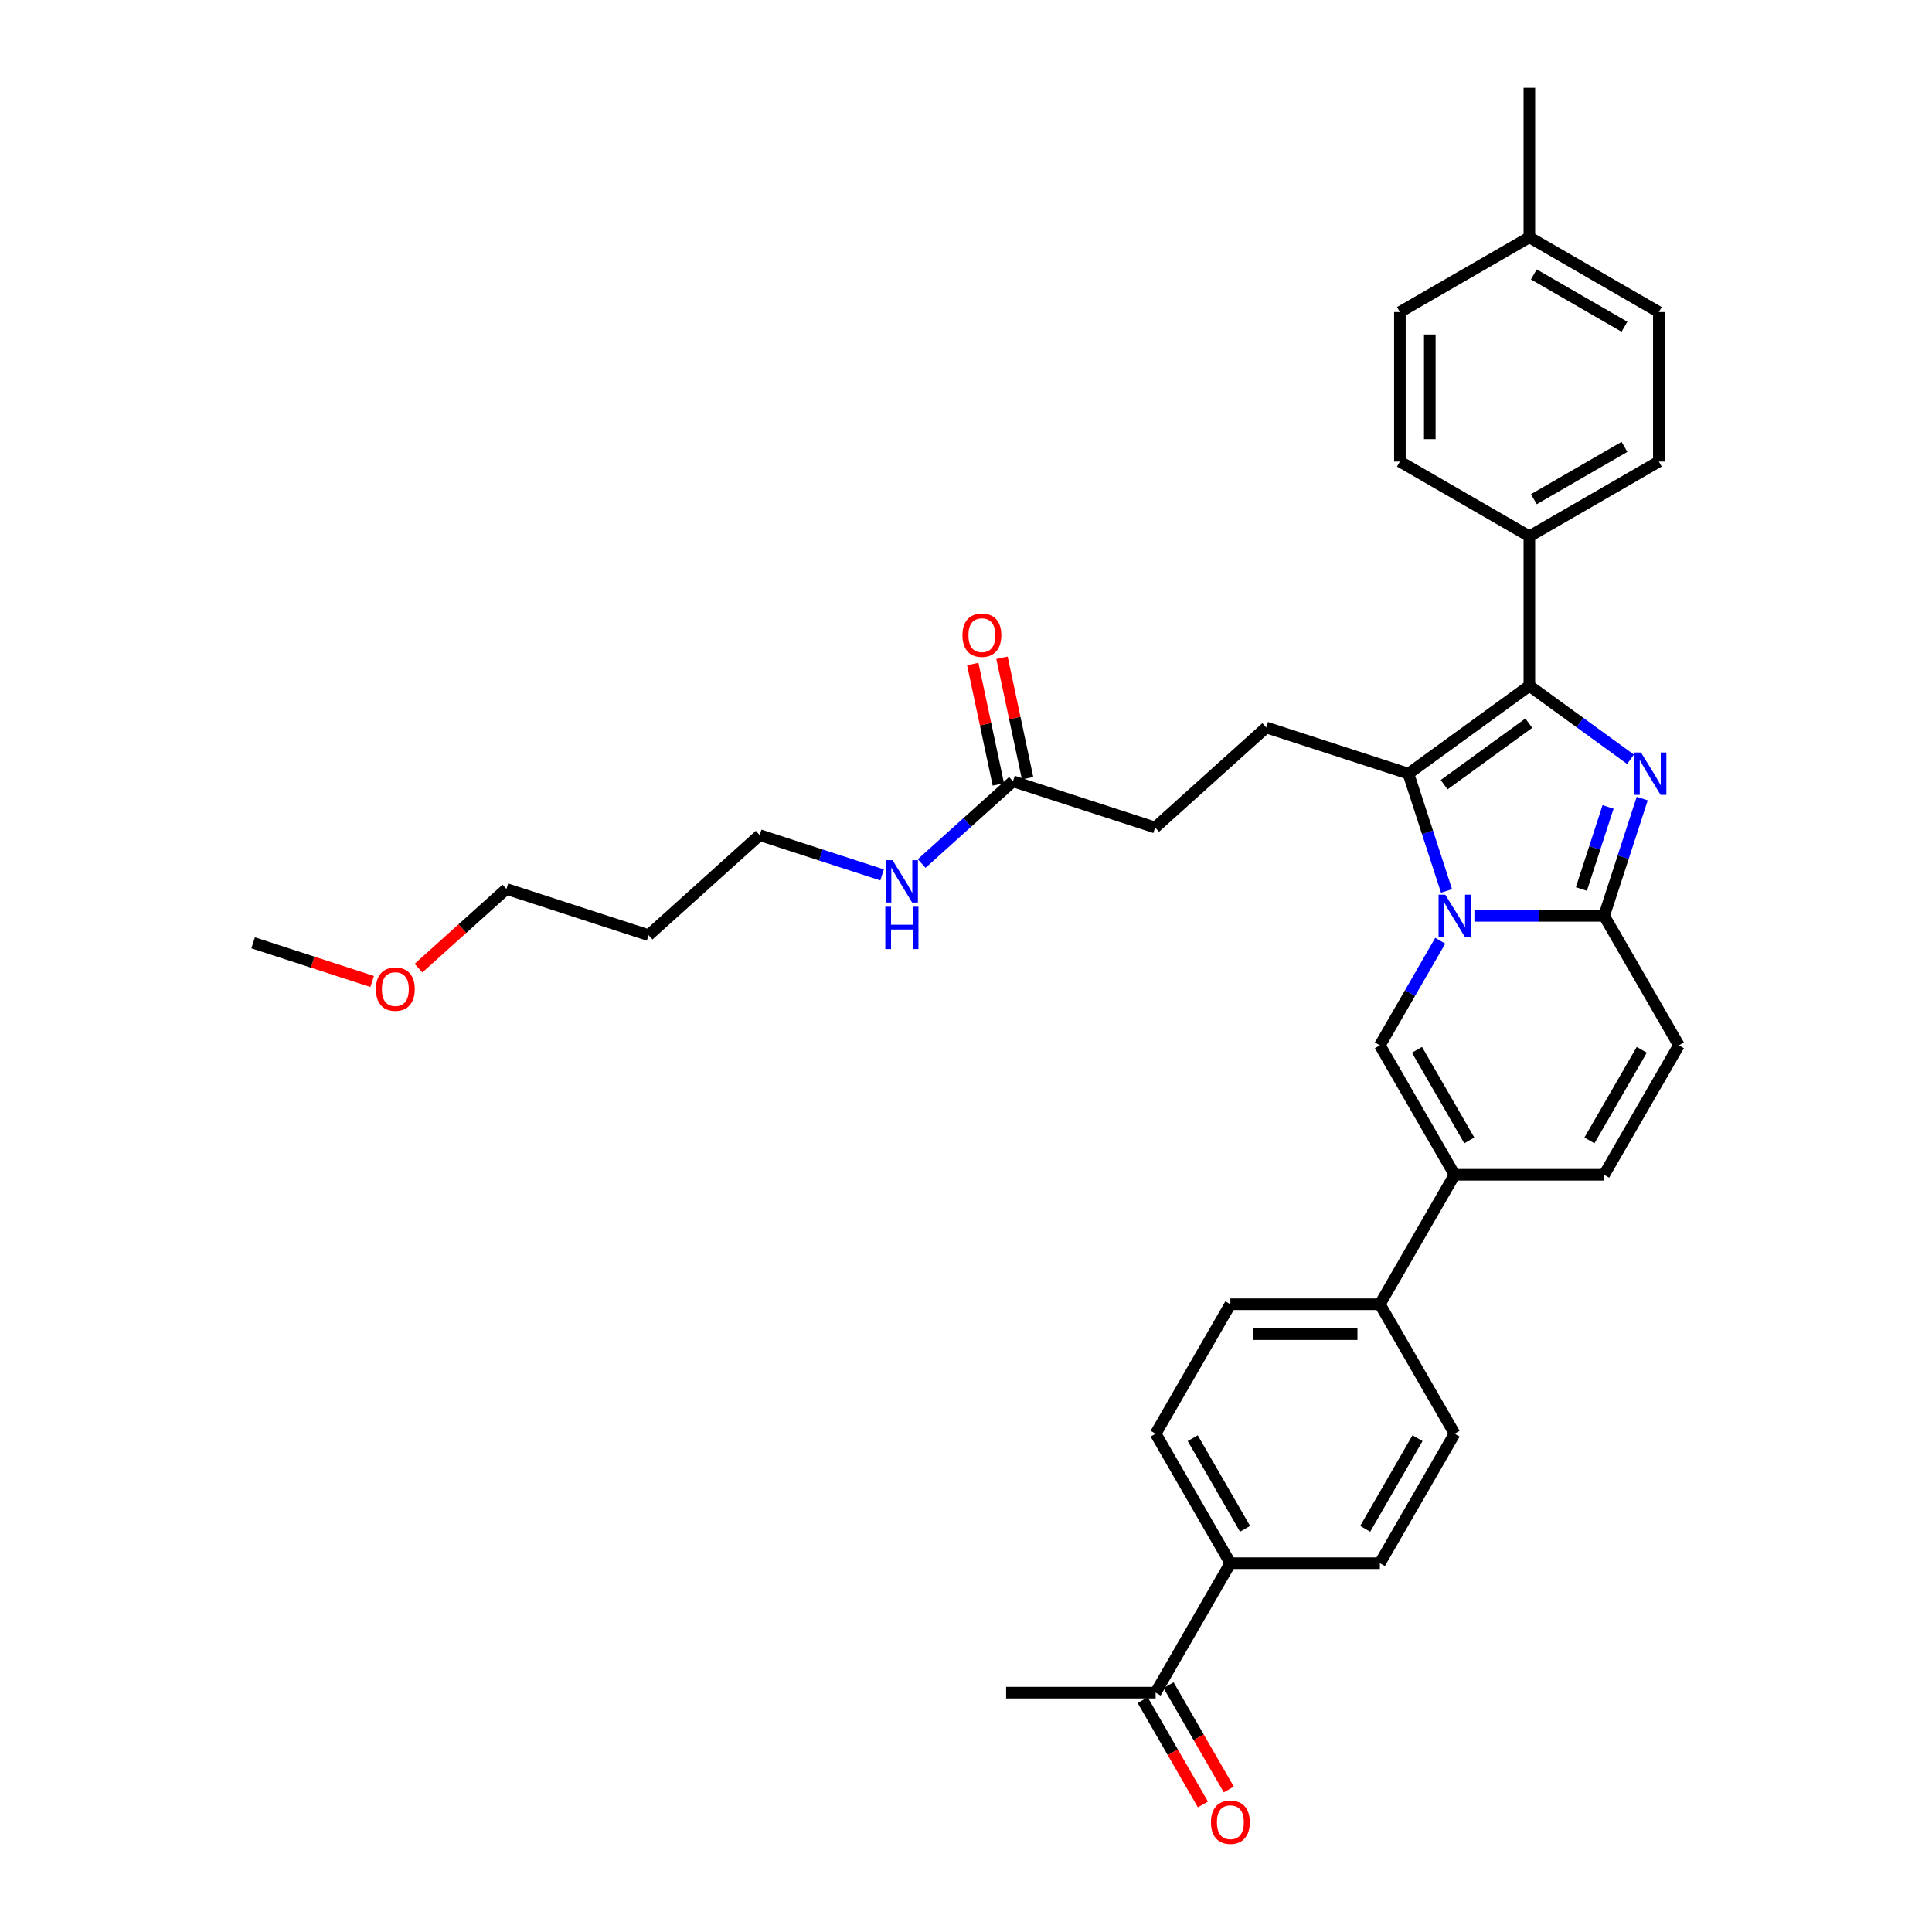 <?xml version='1.0' encoding='iso-8859-1'?>
<svg version='1.1' baseProfile='full'
              xmlns='http://www.w3.org/2000/svg'
                      xmlns:rdkit='http://www.rdkit.org/xml'
                      xmlns:xlink='http://www.w3.org/1999/xlink'
                  xml:space='preserve'
width='1000px' height='1000px' viewBox='0 0 1000 1000'>
<!-- END OF HEADER -->
<rect style='opacity:1.0;fill:#FFFFFF;stroke:none' width='1000' height='1000' x='0' y='0'> </rect>
<path class='bond-0' d='M 868.975,541.054 L 830.286,608.066' style='fill:none;fill-rule:evenodd;stroke:#000000;stroke-width:6px;stroke-linecap:butt;stroke-linejoin:miter;stroke-opacity:1' />
<path class='bond-0' d='M 849.769,543.368 L 822.687,590.276' style='fill:none;fill-rule:evenodd;stroke:#000000;stroke-width:6px;stroke-linecap:butt;stroke-linejoin:miter;stroke-opacity:1' />
<path class='bond-1' d='M 868.975,541.054 L 830.286,474.042' style='fill:none;fill-rule:evenodd;stroke:#000000;stroke-width:6px;stroke-linecap:butt;stroke-linejoin:miter;stroke-opacity:1' />
<path class='bond-2' d='M 830.286,608.066 L 752.907,608.066' style='fill:none;fill-rule:evenodd;stroke:#000000;stroke-width:6px;stroke-linecap:butt;stroke-linejoin:miter;stroke-opacity:1' />
<path class='bond-3' d='M 752.907,608.066 L 714.218,675.077' style='fill:none;fill-rule:evenodd;stroke:#000000;stroke-width:6px;stroke-linecap:butt;stroke-linejoin:miter;stroke-opacity:1' />
<path class='bond-4' d='M 752.907,608.066 L 714.218,541.054' style='fill:none;fill-rule:evenodd;stroke:#000000;stroke-width:6px;stroke-linecap:butt;stroke-linejoin:miter;stroke-opacity:1' />
<path class='bond-4' d='M 760.506,590.276 L 733.424,543.368' style='fill:none;fill-rule:evenodd;stroke:#000000;stroke-width:6px;stroke-linecap:butt;stroke-linejoin:miter;stroke-opacity:1' />
<path class='bond-5' d='M 714.218,541.054 L 729.841,513.993' style='fill:none;fill-rule:evenodd;stroke:#000000;stroke-width:6px;stroke-linecap:butt;stroke-linejoin:miter;stroke-opacity:1' />
<path class='bond-5' d='M 729.841,513.993 L 745.464,486.933' style='fill:none;fill-rule:evenodd;stroke:#0000FF;stroke-width:6px;stroke-linecap:butt;stroke-linejoin:miter;stroke-opacity:1' />
<path class='bond-6' d='M 850.008,413.342 L 840.147,443.692' style='fill:none;fill-rule:evenodd;stroke:#0000FF;stroke-width:6px;stroke-linecap:butt;stroke-linejoin:miter;stroke-opacity:1' />
<path class='bond-6' d='M 840.147,443.692 L 830.286,474.042' style='fill:none;fill-rule:evenodd;stroke:#000000;stroke-width:6px;stroke-linecap:butt;stroke-linejoin:miter;stroke-opacity:1' />
<path class='bond-6' d='M 832.332,417.665 L 825.429,438.91' style='fill:none;fill-rule:evenodd;stroke:#0000FF;stroke-width:6px;stroke-linecap:butt;stroke-linejoin:miter;stroke-opacity:1' />
<path class='bond-6' d='M 825.429,438.91 L 818.526,460.155' style='fill:none;fill-rule:evenodd;stroke:#000000;stroke-width:6px;stroke-linecap:butt;stroke-linejoin:miter;stroke-opacity:1' />
<path class='bond-7' d='M 843.952,393.007 L 817.774,373.988' style='fill:none;fill-rule:evenodd;stroke:#0000FF;stroke-width:6px;stroke-linecap:butt;stroke-linejoin:miter;stroke-opacity:1' />
<path class='bond-7' d='M 817.774,373.988 L 791.596,354.969' style='fill:none;fill-rule:evenodd;stroke:#000000;stroke-width:6px;stroke-linecap:butt;stroke-linejoin:miter;stroke-opacity:1' />
<path class='bond-8' d='M 830.286,474.042 L 796.719,474.042' style='fill:none;fill-rule:evenodd;stroke:#000000;stroke-width:6px;stroke-linecap:butt;stroke-linejoin:miter;stroke-opacity:1' />
<path class='bond-8' d='M 796.719,474.042 L 763.152,474.042' style='fill:none;fill-rule:evenodd;stroke:#0000FF;stroke-width:6px;stroke-linecap:butt;stroke-linejoin:miter;stroke-opacity:1' />
<path class='bond-9' d='M 748.718,461.151 L 738.857,430.801' style='fill:none;fill-rule:evenodd;stroke:#0000FF;stroke-width:6px;stroke-linecap:butt;stroke-linejoin:miter;stroke-opacity:1' />
<path class='bond-9' d='M 738.857,430.801 L 728.996,400.451' style='fill:none;fill-rule:evenodd;stroke:#000000;stroke-width:6px;stroke-linecap:butt;stroke-linejoin:miter;stroke-opacity:1' />
<path class='bond-10' d='M 728.996,400.451 L 791.596,354.969' style='fill:none;fill-rule:evenodd;stroke:#000000;stroke-width:6px;stroke-linecap:butt;stroke-linejoin:miter;stroke-opacity:1' />
<path class='bond-10' d='M 747.482,406.148 L 791.303,374.311' style='fill:none;fill-rule:evenodd;stroke:#000000;stroke-width:6px;stroke-linecap:butt;stroke-linejoin:miter;stroke-opacity:1' />
<path class='bond-11' d='M 728.996,400.451 L 655.404,376.539' style='fill:none;fill-rule:evenodd;stroke:#000000;stroke-width:6px;stroke-linecap:butt;stroke-linejoin:miter;stroke-opacity:1' />
<path class='bond-12' d='M 791.596,354.969 L 791.596,277.59' style='fill:none;fill-rule:evenodd;stroke:#000000;stroke-width:6px;stroke-linecap:butt;stroke-linejoin:miter;stroke-opacity:1' />
<path class='bond-13' d='M 335.711,484.046 L 393.215,432.269' style='fill:none;fill-rule:evenodd;stroke:#000000;stroke-width:6px;stroke-linecap:butt;stroke-linejoin:miter;stroke-opacity:1' />
<path class='bond-14' d='M 335.711,484.046 L 262.12,460.135' style='fill:none;fill-rule:evenodd;stroke:#000000;stroke-width:6px;stroke-linecap:butt;stroke-linejoin:miter;stroke-opacity:1' />
<path class='bond-15' d='M 655.404,376.539 L 597.901,428.316' style='fill:none;fill-rule:evenodd;stroke:#000000;stroke-width:6px;stroke-linecap:butt;stroke-linejoin:miter;stroke-opacity:1' />
<path class='bond-16' d='M 597.901,428.316 L 524.31,404.404' style='fill:none;fill-rule:evenodd;stroke:#000000;stroke-width:6px;stroke-linecap:butt;stroke-linejoin:miter;stroke-opacity:1' />
<path class='bond-17' d='M 531.878,402.796 L 525.254,371.63' style='fill:none;fill-rule:evenodd;stroke:#000000;stroke-width:6px;stroke-linecap:butt;stroke-linejoin:miter;stroke-opacity:1' />
<path class='bond-17' d='M 525.254,371.63 L 518.629,340.464' style='fill:none;fill-rule:evenodd;stroke:#FF0000;stroke-width:6px;stroke-linecap:butt;stroke-linejoin:miter;stroke-opacity:1' />
<path class='bond-17' d='M 516.741,406.013 L 510.116,374.847' style='fill:none;fill-rule:evenodd;stroke:#000000;stroke-width:6px;stroke-linecap:butt;stroke-linejoin:miter;stroke-opacity:1' />
<path class='bond-17' d='M 510.116,374.847 L 503.492,343.681' style='fill:none;fill-rule:evenodd;stroke:#FF0000;stroke-width:6px;stroke-linecap:butt;stroke-linejoin:miter;stroke-opacity:1' />
<path class='bond-18' d='M 524.31,404.404 L 500.68,425.68' style='fill:none;fill-rule:evenodd;stroke:#000000;stroke-width:6px;stroke-linecap:butt;stroke-linejoin:miter;stroke-opacity:1' />
<path class='bond-18' d='M 500.68,425.68 L 477.051,446.956' style='fill:none;fill-rule:evenodd;stroke:#0000FF;stroke-width:6px;stroke-linecap:butt;stroke-linejoin:miter;stroke-opacity:1' />
<path class='bond-19' d='M 456.561,452.852 L 424.888,442.561' style='fill:none;fill-rule:evenodd;stroke:#0000FF;stroke-width:6px;stroke-linecap:butt;stroke-linejoin:miter;stroke-opacity:1' />
<path class='bond-19' d='M 424.888,442.561 L 393.215,432.269' style='fill:none;fill-rule:evenodd;stroke:#000000;stroke-width:6px;stroke-linecap:butt;stroke-linejoin:miter;stroke-opacity:1' />
<path class='bond-20' d='M 216.61,501.112 L 239.365,480.623' style='fill:none;fill-rule:evenodd;stroke:#FF0000;stroke-width:6px;stroke-linecap:butt;stroke-linejoin:miter;stroke-opacity:1' />
<path class='bond-20' d='M 239.365,480.623 L 262.12,460.135' style='fill:none;fill-rule:evenodd;stroke:#000000;stroke-width:6px;stroke-linecap:butt;stroke-linejoin:miter;stroke-opacity:1' />
<path class='bond-21' d='M 192.623,508.014 L 161.824,498.007' style='fill:none;fill-rule:evenodd;stroke:#FF0000;stroke-width:6px;stroke-linecap:butt;stroke-linejoin:miter;stroke-opacity:1' />
<path class='bond-21' d='M 161.824,498.007 L 131.025,488' style='fill:none;fill-rule:evenodd;stroke:#000000;stroke-width:6px;stroke-linecap:butt;stroke-linejoin:miter;stroke-opacity:1' />
<path class='bond-22' d='M 714.218,675.077 L 752.907,742.089' style='fill:none;fill-rule:evenodd;stroke:#000000;stroke-width:6px;stroke-linecap:butt;stroke-linejoin:miter;stroke-opacity:1' />
<path class='bond-23' d='M 714.218,675.077 L 636.839,675.077' style='fill:none;fill-rule:evenodd;stroke:#000000;stroke-width:6px;stroke-linecap:butt;stroke-linejoin:miter;stroke-opacity:1' />
<path class='bond-23' d='M 702.611,690.553 L 648.446,690.553' style='fill:none;fill-rule:evenodd;stroke:#000000;stroke-width:6px;stroke-linecap:butt;stroke-linejoin:miter;stroke-opacity:1' />
<path class='bond-24' d='M 791.596,277.59 L 858.608,238.901' style='fill:none;fill-rule:evenodd;stroke:#000000;stroke-width:6px;stroke-linecap:butt;stroke-linejoin:miter;stroke-opacity:1' />
<path class='bond-24' d='M 793.91,258.384 L 840.818,231.302' style='fill:none;fill-rule:evenodd;stroke:#000000;stroke-width:6px;stroke-linecap:butt;stroke-linejoin:miter;stroke-opacity:1' />
<path class='bond-25' d='M 791.596,277.59 L 724.585,238.901' style='fill:none;fill-rule:evenodd;stroke:#000000;stroke-width:6px;stroke-linecap:butt;stroke-linejoin:miter;stroke-opacity:1' />
<path class='bond-26' d='M 858.608,238.901 L 858.608,161.522' style='fill:none;fill-rule:evenodd;stroke:#000000;stroke-width:6px;stroke-linecap:butt;stroke-linejoin:miter;stroke-opacity:1' />
<path class='bond-27' d='M 724.585,238.901 L 724.585,161.522' style='fill:none;fill-rule:evenodd;stroke:#000000;stroke-width:6px;stroke-linecap:butt;stroke-linejoin:miter;stroke-opacity:1' />
<path class='bond-27' d='M 740.06,227.294 L 740.06,173.129' style='fill:none;fill-rule:evenodd;stroke:#000000;stroke-width:6px;stroke-linecap:butt;stroke-linejoin:miter;stroke-opacity:1' />
<path class='bond-28' d='M 858.608,161.522 L 791.596,122.833' style='fill:none;fill-rule:evenodd;stroke:#000000;stroke-width:6px;stroke-linecap:butt;stroke-linejoin:miter;stroke-opacity:1' />
<path class='bond-28' d='M 840.818,169.121 L 793.91,142.039' style='fill:none;fill-rule:evenodd;stroke:#000000;stroke-width:6px;stroke-linecap:butt;stroke-linejoin:miter;stroke-opacity:1' />
<path class='bond-29' d='M 724.585,161.522 L 791.596,122.833' style='fill:none;fill-rule:evenodd;stroke:#000000;stroke-width:6px;stroke-linecap:butt;stroke-linejoin:miter;stroke-opacity:1' />
<path class='bond-30' d='M 791.596,122.833 L 791.596,45.455' style='fill:none;fill-rule:evenodd;stroke:#000000;stroke-width:6px;stroke-linecap:butt;stroke-linejoin:miter;stroke-opacity:1' />
<path class='bond-31' d='M 636.839,809.101 L 598.15,742.089' style='fill:none;fill-rule:evenodd;stroke:#000000;stroke-width:6px;stroke-linecap:butt;stroke-linejoin:miter;stroke-opacity:1' />
<path class='bond-31' d='M 644.438,791.311 L 617.356,744.403' style='fill:none;fill-rule:evenodd;stroke:#000000;stroke-width:6px;stroke-linecap:butt;stroke-linejoin:miter;stroke-opacity:1' />
<path class='bond-32' d='M 636.839,809.101 L 598.15,876.113' style='fill:none;fill-rule:evenodd;stroke:#000000;stroke-width:6px;stroke-linecap:butt;stroke-linejoin:miter;stroke-opacity:1' />
<path class='bond-33' d='M 636.839,809.101 L 714.218,809.101' style='fill:none;fill-rule:evenodd;stroke:#000000;stroke-width:6px;stroke-linecap:butt;stroke-linejoin:miter;stroke-opacity:1' />
<path class='bond-34' d='M 591.449,879.982 L 607.036,906.98' style='fill:none;fill-rule:evenodd;stroke:#000000;stroke-width:6px;stroke-linecap:butt;stroke-linejoin:miter;stroke-opacity:1' />
<path class='bond-34' d='M 607.036,906.98 L 622.624,933.978' style='fill:none;fill-rule:evenodd;stroke:#FF0000;stroke-width:6px;stroke-linecap:butt;stroke-linejoin:miter;stroke-opacity:1' />
<path class='bond-34' d='M 604.851,872.244 L 620.439,899.242' style='fill:none;fill-rule:evenodd;stroke:#000000;stroke-width:6px;stroke-linecap:butt;stroke-linejoin:miter;stroke-opacity:1' />
<path class='bond-34' d='M 620.439,899.242 L 636.026,926.24' style='fill:none;fill-rule:evenodd;stroke:#FF0000;stroke-width:6px;stroke-linecap:butt;stroke-linejoin:miter;stroke-opacity:1' />
<path class='bond-35' d='M 598.15,876.113 L 520.771,876.113' style='fill:none;fill-rule:evenodd;stroke:#000000;stroke-width:6px;stroke-linecap:butt;stroke-linejoin:miter;stroke-opacity:1' />
<path class='bond-36' d='M 752.907,742.089 L 714.218,809.101' style='fill:none;fill-rule:evenodd;stroke:#000000;stroke-width:6px;stroke-linecap:butt;stroke-linejoin:miter;stroke-opacity:1' />
<path class='bond-36' d='M 733.701,744.403 L 706.619,791.311' style='fill:none;fill-rule:evenodd;stroke:#000000;stroke-width:6px;stroke-linecap:butt;stroke-linejoin:miter;stroke-opacity:1' />
<path class='bond-37' d='M 636.839,675.077 L 598.15,742.089' style='fill:none;fill-rule:evenodd;stroke:#000000;stroke-width:6px;stroke-linecap:butt;stroke-linejoin:miter;stroke-opacity:1' />
<path  class='atom-4' d='M 849.353 389.494
L 856.534 401.101
Q 857.246 402.246, 858.391 404.32
Q 859.536 406.393, 859.598 406.517
L 859.598 389.494
L 862.507 389.494
L 862.507 411.407
L 859.505 411.407
L 851.798 398.717
Q 850.901 397.232, 849.941 395.529
Q 849.012 393.827, 848.734 393.301
L 848.734 411.407
L 845.886 411.407
L 845.886 389.494
L 849.353 389.494
' fill='#0000FF'/>
<path  class='atom-6' d='M 748.063 463.085
L 755.244 474.692
Q 755.956 475.837, 757.101 477.911
Q 758.246 479.985, 758.308 480.108
L 758.308 463.085
L 761.217 463.085
L 761.217 484.999
L 758.215 484.999
L 750.508 472.309
Q 749.611 470.823, 748.651 469.121
Q 747.723 467.418, 747.444 466.892
L 747.444 484.999
L 744.597 484.999
L 744.597 463.085
L 748.063 463.085
' fill='#0000FF'/>
<path  class='atom-13' d='M 498.162 328.779
Q 498.162 323.517, 500.762 320.577
Q 503.362 317.636, 508.222 317.636
Q 513.081 317.636, 515.681 320.577
Q 518.281 323.517, 518.281 328.779
Q 518.281 334.102, 515.65 337.136
Q 513.019 340.138, 508.222 340.138
Q 503.393 340.138, 500.762 337.136
Q 498.162 334.133, 498.162 328.779
M 508.222 337.662
Q 511.564 337.662, 513.36 335.433
Q 515.186 333.174, 515.186 328.779
Q 515.186 324.476, 513.36 322.31
Q 511.564 320.112, 508.222 320.112
Q 504.879 320.112, 503.053 322.279
Q 501.258 324.445, 501.258 328.779
Q 501.258 333.205, 503.053 335.433
Q 504.879 337.662, 508.222 337.662
' fill='#FF0000'/>
<path  class='atom-14' d='M 461.962 445.224
L 469.143 456.831
Q 469.855 457.976, 471 460.05
Q 472.145 462.123, 472.207 462.247
L 472.207 445.224
L 475.117 445.224
L 475.117 467.138
L 472.114 467.138
L 464.407 454.447
Q 463.51 452.962, 462.55 451.259
Q 461.622 449.557, 461.343 449.031
L 461.343 467.138
L 458.496 467.138
L 458.496 445.224
L 461.962 445.224
' fill='#0000FF'/>
<path  class='atom-14' d='M 458.233 469.329
L 461.204 469.329
L 461.204 478.645
L 472.408 478.645
L 472.408 469.329
L 475.38 469.329
L 475.38 491.243
L 472.408 491.243
L 472.408 481.121
L 461.204 481.121
L 461.204 491.243
L 458.233 491.243
L 458.233 469.329
' fill='#0000FF'/>
<path  class='atom-15' d='M 194.557 511.973
Q 194.557 506.711, 197.157 503.771
Q 199.757 500.83, 204.617 500.83
Q 209.476 500.83, 212.076 503.771
Q 214.676 506.711, 214.676 511.973
Q 214.676 517.296, 212.045 520.33
Q 209.414 523.332, 204.617 523.332
Q 199.788 523.332, 197.157 520.33
Q 194.557 517.327, 194.557 511.973
M 204.617 520.856
Q 207.959 520.856, 209.754 518.627
Q 211.581 516.368, 211.581 511.973
Q 211.581 507.671, 209.754 505.504
Q 207.959 503.306, 204.617 503.306
Q 201.274 503.306, 199.448 505.473
Q 197.652 507.64, 197.652 511.973
Q 197.652 516.399, 199.448 518.627
Q 201.274 520.856, 204.617 520.856
' fill='#FF0000'/>
<path  class='atom-27' d='M 626.78 943.186
Q 626.78 937.925, 629.38 934.984
Q 631.98 932.044, 636.839 932.044
Q 641.699 932.044, 644.299 934.984
Q 646.898 937.925, 646.898 943.186
Q 646.898 948.51, 644.268 951.543
Q 641.637 954.545, 636.839 954.545
Q 632.011 954.545, 629.38 951.543
Q 626.78 948.541, 626.78 943.186
M 636.839 952.069
Q 640.182 952.069, 641.977 949.841
Q 643.803 947.581, 643.803 943.186
Q 643.803 938.884, 641.977 936.717
Q 640.182 934.52, 636.839 934.52
Q 633.496 934.52, 631.67 936.686
Q 629.875 938.853, 629.875 943.186
Q 629.875 947.612, 631.67 949.841
Q 633.496 952.069, 636.839 952.069
' fill='#FF0000'/>
</svg>
